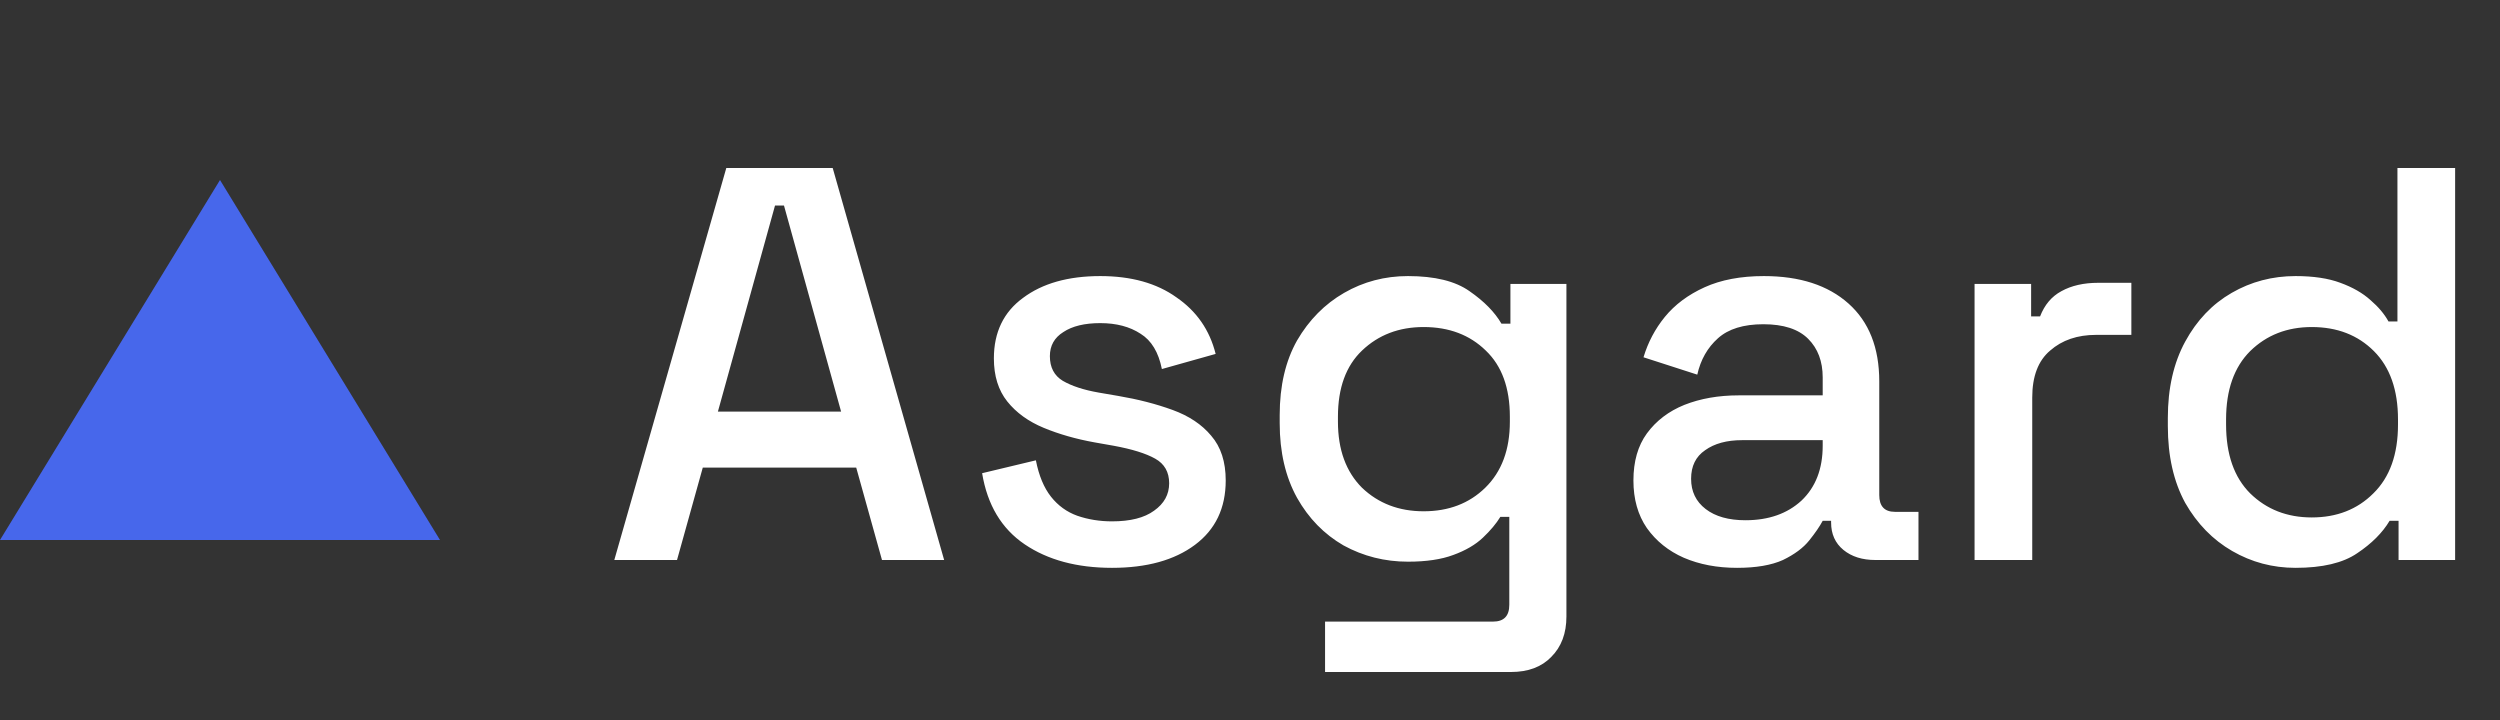 
<svg width="125" height="36" viewBox="0 0 125 36" fill="none" xmlns="http://www.w3.org/2000/svg">
<rect x="0" y="0" width="125" height="36" fill="#333333" stroke="none"/>
<path d="M11 9L22 27H0L11 9Z" fill="#4767EB"/>
<path d="M30.715 28L36.315 8.4H41.635L47.207 28H44.099L42.811 23.38H35.139L33.851 28H30.715ZM35.895 20.58H42.055L39.199 10.276H38.751L35.895 20.58ZM55.602 28.392C53.848 28.392 52.392 28 51.234 27.216C50.077 26.432 49.368 25.247 49.106 23.66L51.794 23.016C51.944 23.781 52.196 24.388 52.55 24.836C52.905 25.284 53.344 25.601 53.866 25.788C54.408 25.975 54.986 26.068 55.602 26.068C56.517 26.068 57.217 25.891 57.702 25.536C58.206 25.181 58.458 24.724 58.458 24.164C58.458 23.604 58.225 23.193 57.758 22.932C57.292 22.671 56.601 22.456 55.686 22.288L54.734 22.12C53.801 21.952 52.952 21.709 52.186 21.392C51.421 21.075 50.814 20.636 50.366 20.076C49.918 19.516 49.694 18.797 49.694 17.92C49.694 16.613 50.18 15.605 51.15 14.896C52.121 14.168 53.409 13.804 55.014 13.804C56.564 13.804 57.833 14.159 58.822 14.868C59.83 15.559 60.484 16.501 60.782 17.696L58.094 18.452C57.926 17.612 57.572 17.024 57.03 16.688C56.489 16.333 55.817 16.156 55.014 16.156C54.23 16.156 53.614 16.305 53.166 16.604C52.718 16.884 52.494 17.285 52.494 17.808C52.494 18.368 52.709 18.779 53.138 19.04C53.586 19.301 54.184 19.497 54.93 19.628L55.91 19.796C56.9 19.964 57.805 20.197 58.626 20.496C59.448 20.795 60.092 21.224 60.558 21.784C61.044 22.344 61.286 23.091 61.286 24.024C61.286 25.405 60.773 26.479 59.746 27.244C58.72 28.009 57.338 28.392 55.602 28.392ZM63.985 21.168V20.748C63.985 19.292 64.275 18.051 64.853 17.024C65.451 15.997 66.235 15.204 67.205 14.644C68.176 14.084 69.24 13.804 70.397 13.804C71.741 13.804 72.768 14.056 73.477 14.56C74.205 15.064 74.737 15.605 75.073 16.184H75.521V14.196H78.321V30.828C78.321 31.668 78.069 32.34 77.565 32.844C77.08 33.348 76.408 33.6 75.549 33.6H66.253V31.08H74.653C75.195 31.08 75.465 30.8 75.465 30.24V25.844H75.017C74.812 26.18 74.523 26.525 74.149 26.88C73.776 27.235 73.281 27.524 72.665 27.748C72.068 27.972 71.312 28.084 70.397 28.084C69.24 28.084 68.167 27.813 67.177 27.272C66.207 26.712 65.432 25.919 64.853 24.892C64.275 23.847 63.985 22.605 63.985 21.168ZM71.181 25.564C72.432 25.564 73.459 25.172 74.261 24.388C75.083 23.585 75.493 22.484 75.493 21.084V20.832C75.493 19.395 75.092 18.293 74.289 17.528C73.487 16.744 72.451 16.352 71.181 16.352C69.949 16.352 68.923 16.744 68.101 17.528C67.299 18.293 66.897 19.395 66.897 20.832V21.084C66.897 22.484 67.299 23.585 68.101 24.388C68.923 25.172 69.949 25.564 71.181 25.564ZM86.852 28.392C85.862 28.392 84.975 28.224 84.192 27.888C83.426 27.552 82.81 27.057 82.344 26.404C81.895 25.751 81.671 24.957 81.671 24.024C81.671 23.072 81.895 22.288 82.344 21.672C82.81 21.037 83.436 20.561 84.219 20.244C85.022 19.927 85.927 19.768 86.936 19.768H91.135V18.872C91.135 18.069 90.893 17.425 90.407 16.94C89.922 16.455 89.175 16.212 88.168 16.212C87.178 16.212 86.422 16.445 85.9 16.912C85.377 17.379 85.031 17.985 84.864 18.732L82.175 17.864C82.4 17.117 82.754 16.445 83.24 15.848C83.743 15.232 84.406 14.737 85.228 14.364C86.049 13.991 87.038 13.804 88.195 13.804C89.987 13.804 91.397 14.261 92.424 15.176C93.45 16.091 93.963 17.388 93.963 19.068V24.752C93.963 25.312 94.225 25.592 94.748 25.592H95.924V28H93.767C93.114 28 92.582 27.832 92.171 27.496C91.761 27.16 91.555 26.703 91.555 26.124V26.04H91.135C90.986 26.32 90.762 26.647 90.463 27.02C90.165 27.393 89.726 27.72 89.147 28C88.569 28.261 87.803 28.392 86.852 28.392ZM87.272 26.012C88.429 26.012 89.362 25.685 90.072 25.032C90.781 24.36 91.135 23.445 91.135 22.288V22.008H87.103C86.338 22.008 85.722 22.176 85.255 22.512C84.789 22.829 84.555 23.305 84.555 23.94C84.555 24.575 84.798 25.079 85.284 25.452C85.769 25.825 86.431 26.012 87.272 26.012ZM98.728 28V14.196H101.556V15.82H102.004C102.228 15.241 102.582 14.821 103.068 14.56C103.572 14.28 104.188 14.14 104.916 14.14H106.568V16.744H104.804C103.87 16.744 103.105 17.005 102.508 17.528C101.91 18.032 101.612 18.816 101.612 19.88V28H98.728ZM114.776 28.392C113.637 28.392 112.582 28.112 111.612 27.552C110.641 26.992 109.857 26.189 109.26 25.144C108.681 24.08 108.392 22.801 108.392 21.308V20.888C108.392 19.413 108.681 18.144 109.26 17.08C109.838 16.016 110.613 15.204 111.584 14.644C112.554 14.084 113.618 13.804 114.776 13.804C115.672 13.804 116.418 13.916 117.016 14.14C117.632 14.364 118.136 14.653 118.528 15.008C118.92 15.344 119.218 15.699 119.424 16.072H119.872V8.4H122.756V28H119.928V26.04H119.48C119.125 26.637 118.584 27.179 117.856 27.664C117.146 28.149 116.12 28.392 114.776 28.392ZM115.588 25.872C116.838 25.872 117.865 25.471 118.668 24.668C119.489 23.865 119.9 22.717 119.9 21.224V20.972C119.9 19.497 119.498 18.359 118.696 17.556C117.893 16.753 116.857 16.352 115.588 16.352C114.356 16.352 113.329 16.753 112.508 17.556C111.705 18.359 111.304 19.497 111.304 20.972V21.224C111.304 22.717 111.705 23.865 112.508 24.668C113.329 25.471 114.356 25.872 115.588 25.872Z" fill="white"/>
</svg>
